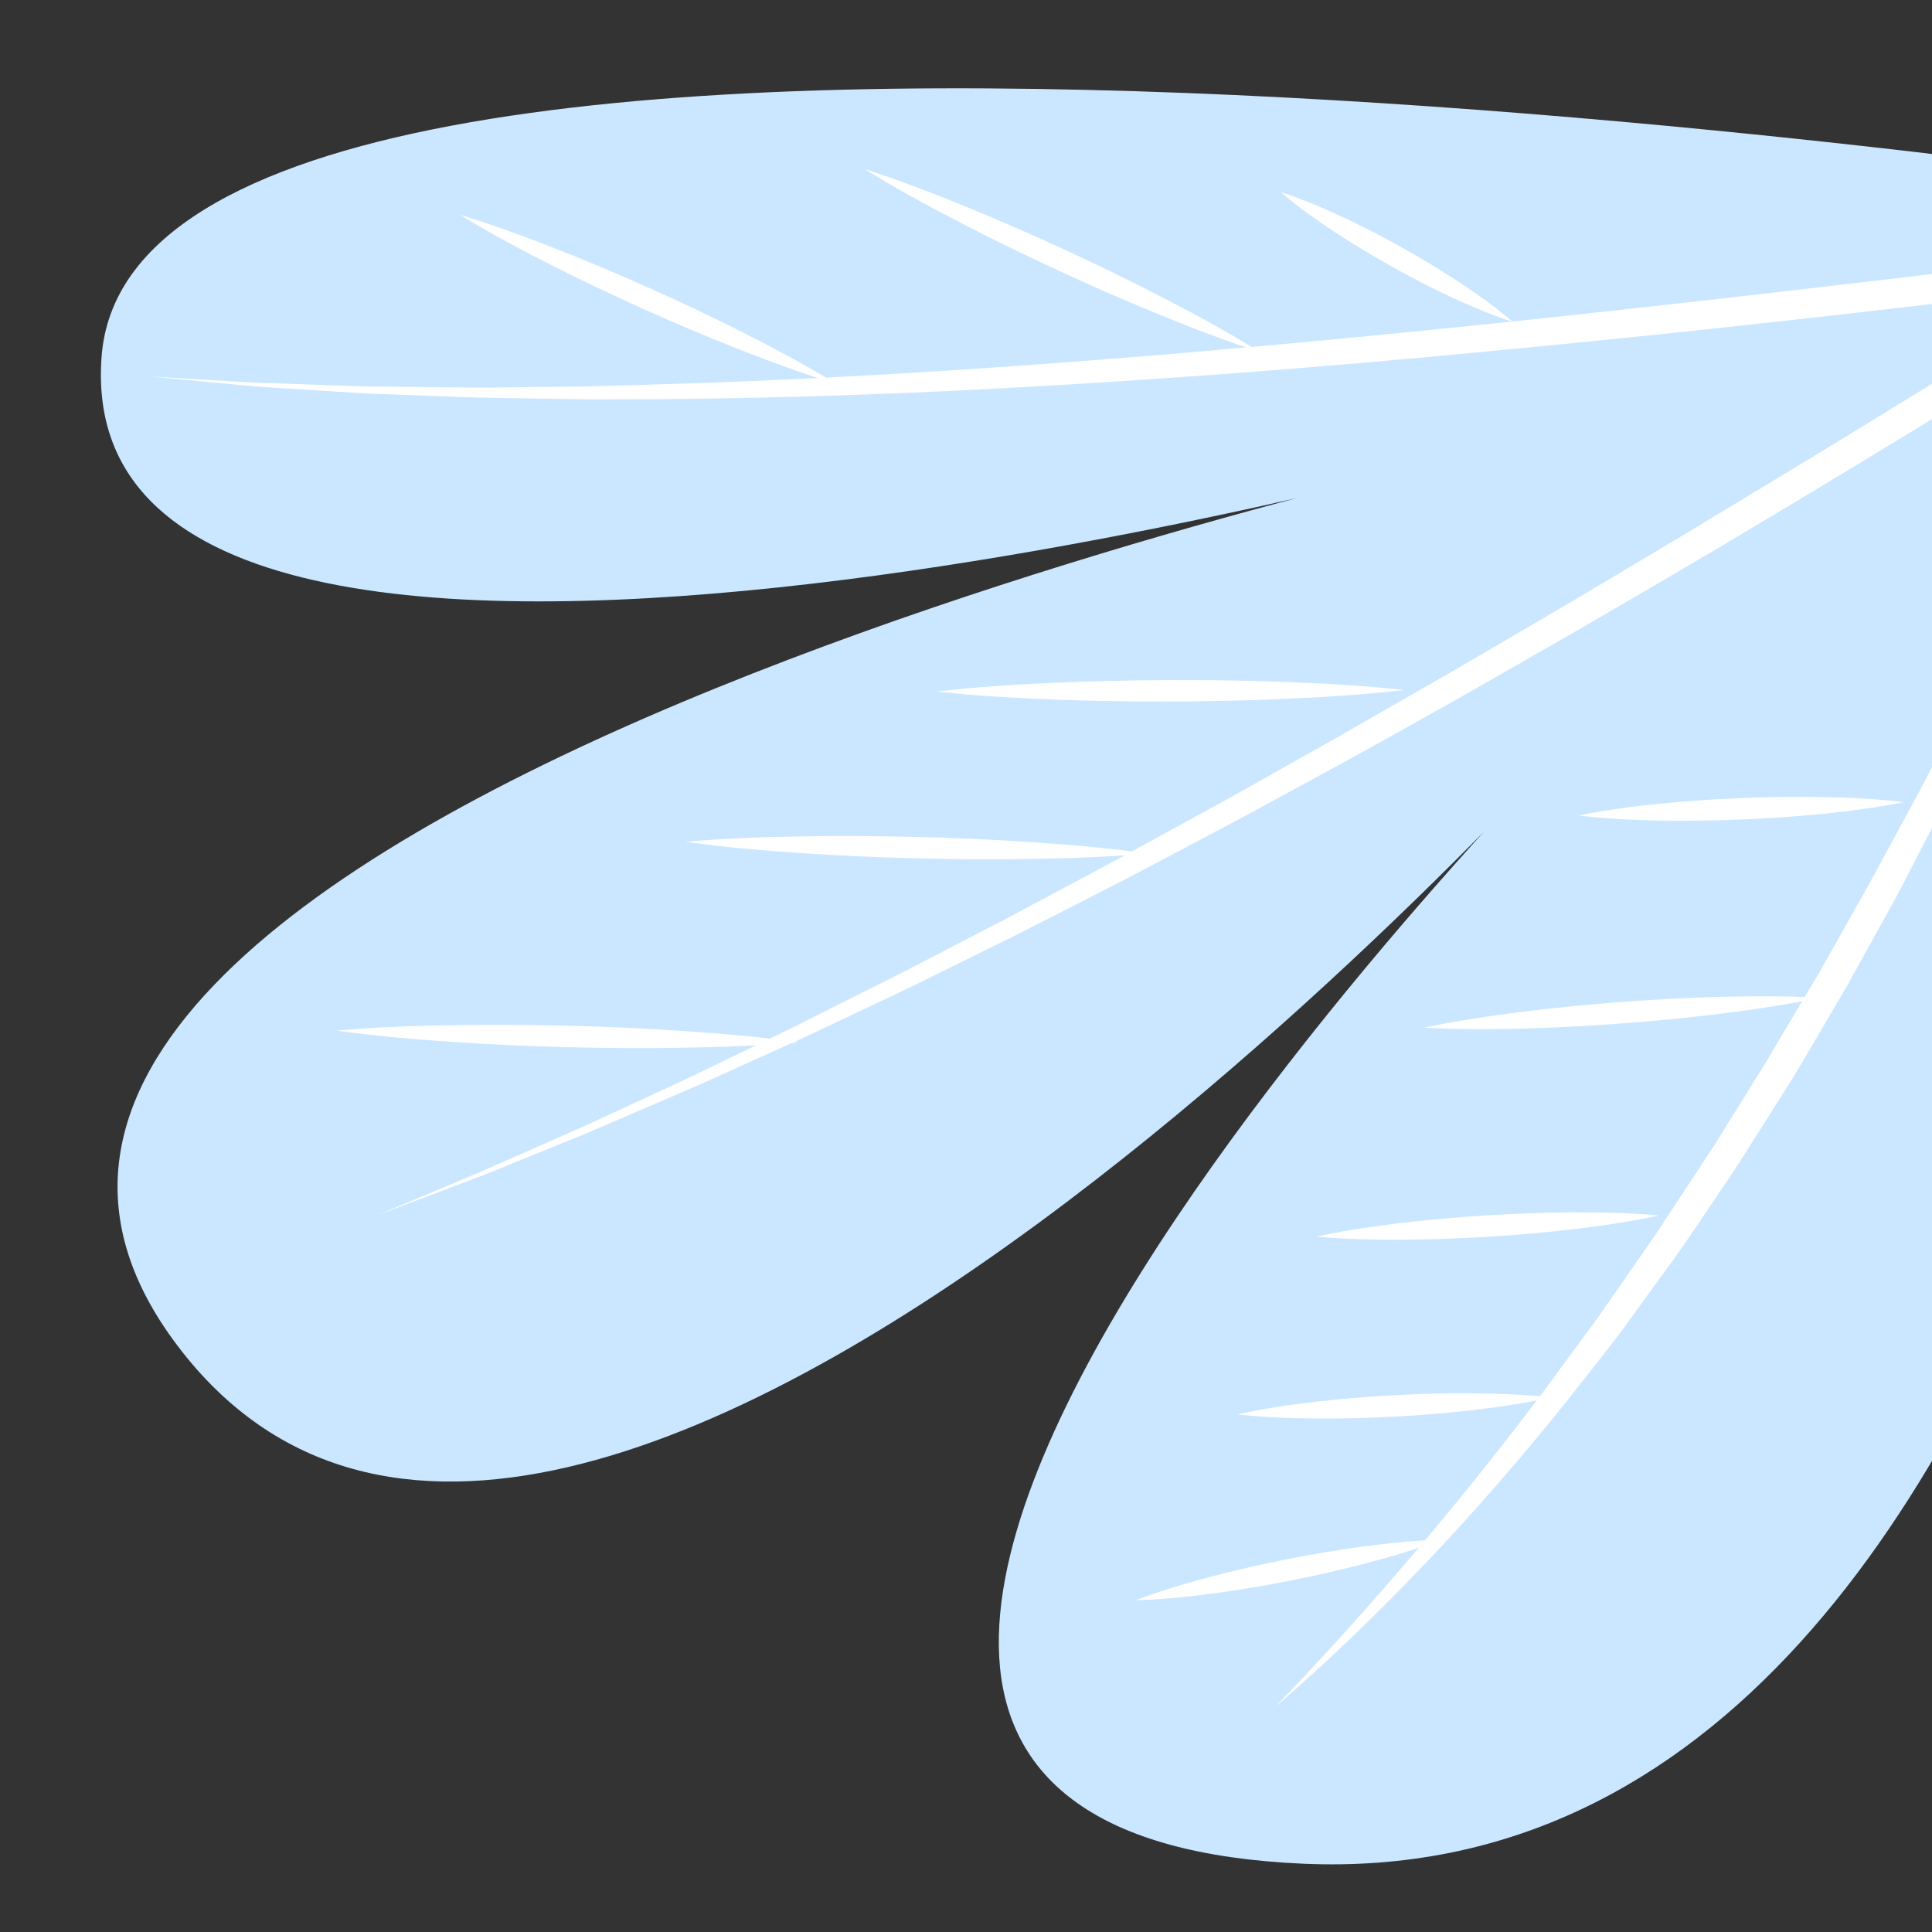 <?xml version="1.0" encoding="UTF-8"?> <svg xmlns="http://www.w3.org/2000/svg" width="173" height="173" viewBox="0 0 173 173" fill="none"><rect x="0" y="0" width="173" height="173" fill="#333333" stroke="none"/> <path d="M201.125 31.439C201.125 31.439 190.846 170.179 116.668 166.885C42.489 163.591 143.375 63.369 143.375 63.369C143.375 63.369 51.439 167.445 15.898 120.505C-19.643 73.565 132.808 40.489 132.808 40.489C132.808 40.489 5.846 75.625 9.096 31.947C12.346 -11.73 200.725 17.459 200.725 17.459L201.125 31.439Z" fill="#CBE7FF"></path> <path d="M13.473 33.719L19.109 34.048C20.987 34.149 22.863 34.295 24.743 34.328L30.38 34.524C31.32 34.552 32.258 34.599 33.197 34.613L36.016 34.642L41.652 34.7C42.59 34.718 43.53 34.71 44.469 34.695L47.286 34.663L52.918 34.598L58.547 34.43C73.556 34.007 88.534 33.038 103.485 31.814C118.432 30.555 133.358 29.075 148.26 27.396C163.165 25.736 178.058 23.962 192.941 22.101L199.108 21.33L193.896 24.594C181.129 32.588 168.291 40.478 155.337 48.189C152.104 50.125 148.839 52.012 145.586 53.917C142.338 55.829 139.062 57.697 135.79 59.572L130.878 62.377L125.943 65.145L120.997 67.894L116.024 70.598L111.05 73.299L106.046 75.948L101.041 78.594L95.998 81.173L90.951 83.741L85.869 86.248C84.173 87.079 82.487 87.93 80.782 88.744L75.661 91.174C73.947 91.969 72.252 92.803 70.522 93.567L65.353 95.897C61.92 97.478 58.425 98.929 54.956 100.432L52.349 101.547L49.721 102.617L44.465 104.754L43.149 105.282L41.821 105.783L39.165 106.785L33.855 108.788L39.083 106.593L41.695 105.496L43.001 104.947L44.295 104.372L49.48 102.092L52.072 100.953L54.643 99.769C58.063 98.174 61.507 96.632 64.888 94.96L69.978 92.495C71.681 91.686 73.349 90.808 75.037 89.968L80.093 87.439C81.777 86.595 83.441 85.711 85.117 84.849L90.134 82.249L95.118 79.588L100.101 76.925L105.056 74.215L110.009 71.501L114.932 68.736L119.853 65.967L124.748 63.154L129.648 60.349L134.525 57.506C137.774 55.607 141.027 53.715 144.253 51.778C147.483 49.848 150.725 47.937 153.936 45.976C166.836 38.223 179.635 30.31 192.373 22.299L193.328 24.792C178.429 26.599 163.523 28.375 148.586 29.938C133.646 31.477 118.685 32.897 103.682 33.912C88.683 34.955 73.645 35.64 58.59 35.745L52.943 35.761L47.296 35.676L44.472 35.632C43.532 35.622 42.59 35.604 41.65 35.562L36.004 35.352L33.182 35.247C32.241 35.209 31.301 35.136 30.361 35.082L24.722 34.731C22.842 34.63 20.968 34.416 19.092 34.248L13.473 33.719Z" fill="white"></path> <path d="M114.195 152.851C122.852 143.816 130.923 134.309 138.393 124.366L141.148 120.604C142.063 119.347 143.018 118.121 143.885 116.831L146.546 113.005C147.432 111.729 148.331 110.463 149.164 109.151L151.727 105.259C152.586 103.966 153.449 102.675 154.255 101.347L156.718 97.392L157.949 95.414C158.361 94.756 158.741 94.078 159.138 93.411L161.522 89.407L162.715 87.406C163.115 86.74 163.483 86.055 163.867 85.381L166.154 81.32L167.298 79.289C167.681 78.614 168.037 77.923 168.413 77.242L170.635 73.144C171.375 71.777 172.127 70.416 172.826 69.028L174.963 64.882C175.68 63.502 176.419 62.133 177.1 60.734C182.715 49.63 187.999 38.35 193.242 27.025C189.079 38.792 184.338 50.355 179.069 61.686C177.777 64.53 176.382 67.326 175.015 70.137C174.342 71.548 173.617 72.932 172.901 74.321L170.753 78.49C170.055 79.889 169.284 81.25 168.527 82.618L166.253 86.722C165.87 87.404 165.505 88.096 165.107 88.769L163.92 90.793L161.544 94.84C161.139 95.51 160.752 96.19 160.332 96.85L159.077 98.835L156.568 102.803C155.746 104.135 154.867 105.431 153.991 106.729L151.36 110.621C150.494 111.925 149.559 113.183 148.639 114.451L145.877 118.251C144.972 119.529 143.993 120.755 143.03 121.99L140.123 125.683C132.273 135.449 123.667 144.639 114.195 152.851Z" fill="white"></path> <path d="M61.398 75.38C64.85 75.07 68.298 74.95 71.745 74.895C75.193 74.829 78.638 74.86 82.083 74.943C85.528 75.032 88.972 75.176 92.414 75.415C95.856 75.643 99.298 75.939 102.736 76.425C99.284 76.738 95.836 76.859 92.388 76.912C88.941 76.977 85.495 76.947 82.05 76.861C78.605 76.771 75.161 76.627 71.719 76.386C68.277 76.159 64.836 75.864 61.398 75.38Z" fill="white"></path> <path d="M30.167 92.286C33.618 91.976 37.067 91.855 40.514 91.801C43.961 91.736 47.407 91.766 50.852 91.849C54.297 91.938 57.741 92.082 61.183 92.321C64.625 92.549 68.067 92.845 71.504 93.331C68.052 93.644 64.605 93.765 61.157 93.819C57.709 93.883 54.264 93.854 50.819 93.767C47.374 93.677 43.93 93.533 40.488 93.293C37.045 93.064 33.604 92.77 30.167 92.286Z" fill="white"></path> <path d="M83.888 61.925C87.368 61.517 90.85 61.298 94.333 61.146C97.816 60.982 101.301 60.914 104.786 60.898C108.271 60.888 111.757 60.934 115.244 61.075C118.732 61.204 122.22 61.4 125.711 61.788C122.231 62.198 118.749 62.419 115.266 62.57C111.783 62.733 108.298 62.802 104.813 62.815C101.327 62.822 97.842 62.777 94.354 62.636C90.867 62.506 87.379 62.31 83.888 61.925Z" fill="white"></path> <path d="M101.714 143.29C103.904 142.448 106.136 141.794 108.381 141.196C110.627 140.606 112.891 140.089 115.168 139.637C117.446 139.185 119.738 138.798 122.046 138.485C124.356 138.179 126.679 137.932 129.044 137.874C126.855 138.718 124.623 139.374 122.378 139.971C120.132 140.561 117.869 141.076 115.59 141.527C113.313 141.977 111.02 142.364 108.712 142.676C106.401 142.981 104.078 143.229 101.714 143.29Z" fill="white"></path> <path d="M110.814 126.65C113.122 126.128 115.443 125.796 117.768 125.522C120.093 125.255 122.424 125.064 124.759 124.937C127.095 124.81 129.435 124.748 131.779 124.763C134.125 124.784 136.475 124.864 138.838 125.136C136.531 125.661 134.21 125.993 131.885 126.267C129.56 126.534 127.229 126.725 124.893 126.85C122.558 126.975 120.218 127.036 117.873 127.022C115.527 127 113.177 126.92 110.814 126.65Z" fill="white"></path> <path d="M117.867 110.732C120.391 110.176 122.932 109.82 125.476 109.509C128.021 109.211 130.572 108.988 133.127 108.83C135.682 108.67 138.244 108.578 140.81 108.561C143.378 108.555 145.95 108.597 148.537 108.84C146.012 109.399 143.472 109.757 140.928 110.065C138.384 110.364 135.833 110.586 133.277 110.743C130.721 110.899 128.16 110.992 125.593 111.009C123.025 111.014 120.454 110.973 117.867 110.732Z" fill="white"></path> <path d="M127.503 92.022C130.416 91.4 133.348 90.979 136.285 90.604C139.222 90.241 142.167 89.952 145.117 89.728C148.068 89.504 151.024 89.346 153.988 89.263C156.952 89.192 159.922 89.168 162.91 89.347C159.997 89.97 157.065 90.393 154.128 90.767C151.191 91.13 148.246 91.419 145.296 91.64C142.345 91.862 139.389 92.019 136.425 92.102C133.46 92.172 130.491 92.197 127.503 92.022Z" fill="white"></path> <path d="M141.338 73.024C143.741 72.527 146.154 72.222 148.571 71.974C150.988 71.733 153.41 71.568 155.834 71.468C158.259 71.366 160.688 71.332 163.121 71.372C165.555 71.42 167.991 71.527 170.438 71.826C168.036 72.324 165.622 72.63 163.205 72.878C160.789 73.118 158.367 73.284 155.942 73.382C153.517 73.48 151.088 73.515 148.655 73.474C146.222 73.426 143.785 73.32 141.338 73.024Z" fill="white"></path> <path d="M41.193 19.237C44.161 20.13 47.045 21.205 49.91 22.323C52.77 23.453 55.598 24.65 58.4 25.907C61.202 27.163 63.975 28.481 66.718 29.868C69.456 31.265 72.174 32.706 74.807 34.331C71.838 33.44 68.954 32.366 66.089 31.247C63.229 30.118 60.4 28.92 57.6 27.661C54.799 26.401 52.025 25.084 49.282 23.697C46.545 22.3 43.827 20.86 41.193 19.237Z" fill="white"></path> <path d="M77.396 15.124C80.515 16.127 83.554 17.303 86.563 18.539C89.579 19.765 92.552 21.078 95.503 22.439C98.452 23.805 101.377 25.222 104.262 26.725C107.151 28.218 110.011 29.772 112.789 31.5C109.669 30.499 106.63 29.324 103.621 28.087C100.606 26.861 97.632 25.548 94.683 24.184C91.735 22.816 88.81 21.399 85.925 19.896C83.036 18.403 80.176 16.849 77.396 15.124Z" fill="white"></path> <path d="M114.675 17.198C116.605 17.819 118.441 18.608 120.247 19.446C122.049 20.291 123.814 21.203 125.547 22.171C127.281 23.138 128.98 24.164 130.642 25.256C132.3 26.354 133.93 27.504 135.463 28.822C133.531 28.203 131.695 27.415 129.889 26.576C128.086 25.73 126.321 24.819 124.589 23.85C122.858 22.88 121.158 21.854 119.496 20.762C117.838 19.664 116.209 18.515 114.675 17.198Z" fill="white"></path> </svg> 